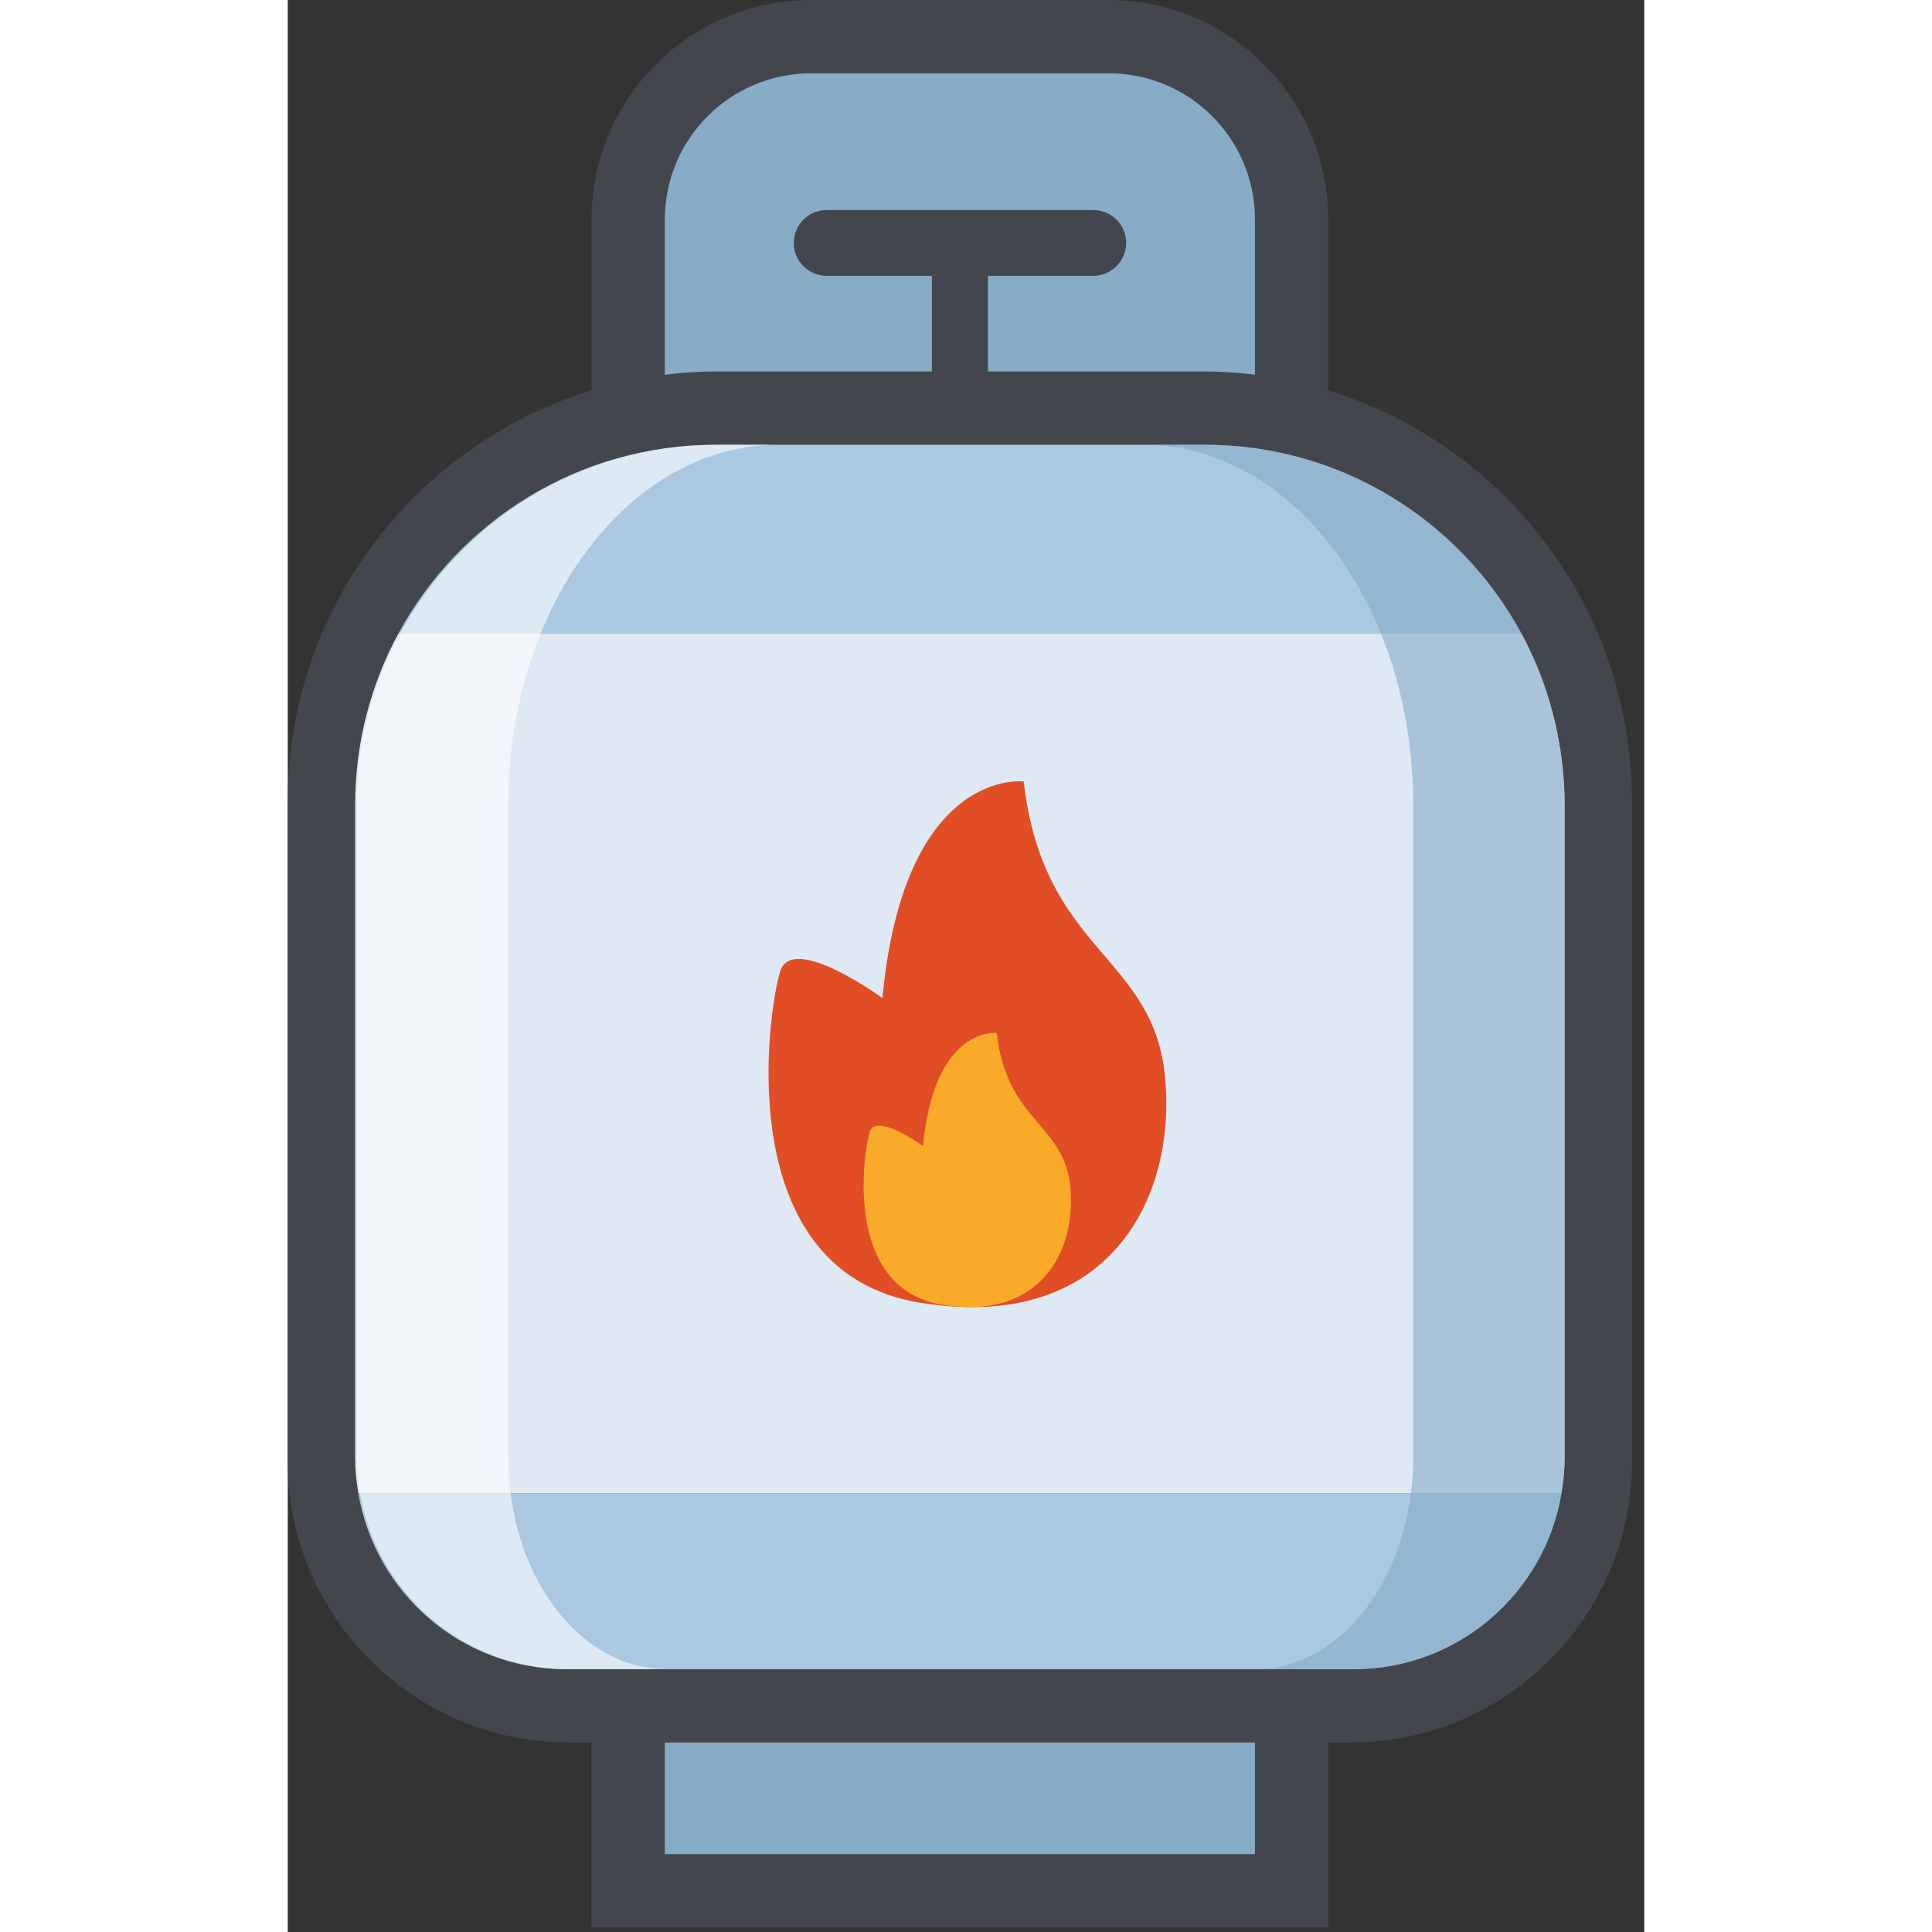<svg width="40" height="40" viewBox="0 0 99 141" fill="none" xmlns="http://www.w3.org/2000/svg">
<rect x="0" y="0" width="99" height="141" fill="#333333" stroke="none"/>
<g clip-path="url(#clip0_2472_7559)">
<path d="M75.942 140.68V119.12L22.162 119.12L22.162 140.68H75.942Z" fill="#44464D"/>
<path d="M70.59 124.47H27.52V135.32H70.59V124.47Z" fill="#86ACC6"/>
<path d="M22.17 43.99V16.02C22.17 7.19 29.36 0 38.19 0H59.92C68.75 0 75.94 7.19 75.94 16.02V43.99H22.17Z" fill="#44464D"/>
<path d="M70.59 38.63H27.52V16.02C27.52 10.13 32.3 5.35 38.19 5.35H59.92C65.81 5.35 70.59 10.13 70.59 16.02V38.63Z" fill="#86ACC6"/>
<path d="M0 106.64V58.51C0 41.17 14.06 27.11 31.4 27.11H66.71C84.05 27.11 98.11 41.17 98.11 58.51V106.64C98.11 117.98 88.92 127.17 77.58 127.17H20.53C9.19 127.17 0 117.98 0 106.64Z" fill="#44464D"/>
<path d="M58.79 20.13H39.33C38.01 20.13 36.93 19.06 36.93 17.73C36.93 16.41 38 15.33 39.33 15.33H58.79C60.11 15.33 61.19 16.4 61.19 17.73C61.18 19.06 60.11 20.13 58.79 20.13Z" fill="#44464D"/>
<path d="M51.1 20.13H47.01V27.25H51.1V20.13Z" fill="#44464D"/>
<path d="M20.32 121.82H77.79C85.42 121.82 91.74 116.27 92.96 108.98H5.15C6.38 116.26 12.69 121.82 20.32 121.82Z" fill="#AAC9E1"/>
<path d="M66.92 32.46H31.19C21.21 32.46 12.54 38.02 8.09 46.21H90.02C85.57 38.02 76.9 32.46 66.92 32.46Z" fill="#AAC9E1"/>
<path d="M4.92 108.98H5.15C5.01 108.14 4.92 107.29 4.92 106.42V108.98Z" fill="#44464D"/>
<path d="M92.97 108.98V108.89C92.97 108.92 92.96 108.95 92.96 108.98H92.97Z" fill="#44464D"/>
<path d="M92.97 55.41C92.55 52.12 91.54 49.01 90.02 46.21H8.09C6.07 49.93 4.92 54.2 4.92 58.73V106.42C4.92 107.3 5.01 108.15 5.15 108.98H92.96C92.97 108.95 92.97 108.92 92.97 108.89C93.1 108.08 93.19 107.26 93.19 106.42V58.73C93.19 57.6 93.11 56.5 92.97 55.41Z" fill="#DFE9F3"/>
<path opacity="0.6" d="M16.26 108.98C16.15 108.14 16.09 107.29 16.09 106.42V58.73C16.09 54.2 16.95 49.93 18.47 46.21C21.8 38.02 28.31 32.46 35.79 32.46H31.32C21.34 32.46 12.67 38.02 8.22 46.21C6.2 49.93 5.05 54.2 5.05 58.73V106.42C5.05 107.3 5.14 108.15 5.28 108.98C6.5 116.26 12.82 121.82 20.45 121.82H27.64C21.91 121.82 17.18 116.26 16.26 108.98Z" fill="white"/>
<path opacity="0.6" d="M92.97 55.41C92.55 52.12 91.54 49.01 90.02 46.21C85.57 38.02 76.9 32.46 66.92 32.46H62.45C69.93 32.46 76.43 38.02 79.77 46.21C80.91 49.01 81.67 52.11 81.98 55.41C82.08 56.5 82.14 57.61 82.14 58.73V106.42C82.14 107.26 82.08 108.08 81.98 108.89C81.98 108.92 81.97 108.95 81.97 108.98C81.05 116.26 76.32 121.82 70.6 121.82H77.79C85.42 121.82 91.74 116.27 92.96 108.98C92.97 108.95 92.97 108.92 92.97 108.89C93.1 108.08 93.19 107.26 93.19 106.42V58.73C93.19 57.6 93.11 56.5 92.97 55.41Z" fill="#86ACC6"/>
<path d="M43.4 72.84C43.4 72.84 36.83 68.04 35.94 70.89C35.05 73.73 32.21 92.75 46.07 95.06C59.93 97.37 64.91 87.42 64.02 78.53C63.13 69.64 55.13 69.47 53.71 57.03C53.7 57.03 44.99 55.96 43.4 72.84Z" fill="#E14E26"/>
<path d="M46.36 83.64C46.36 83.64 42.93 81.14 42.47 82.62C42.01 84.1 40.52 94.02 47.75 95.22C54.98 96.42 57.57 91.24 57.11 86.6C56.65 81.97 52.48 81.87 51.74 75.39C51.74 75.39 47.2 74.84 46.36 83.64Z" fill="#F9AA29"/>
</g>
<defs>
<clipPath id="clip0_2472_7559">
<rect width="98.11" height="140.67" fill="white"/>
</clipPath>
</defs>
</svg>

